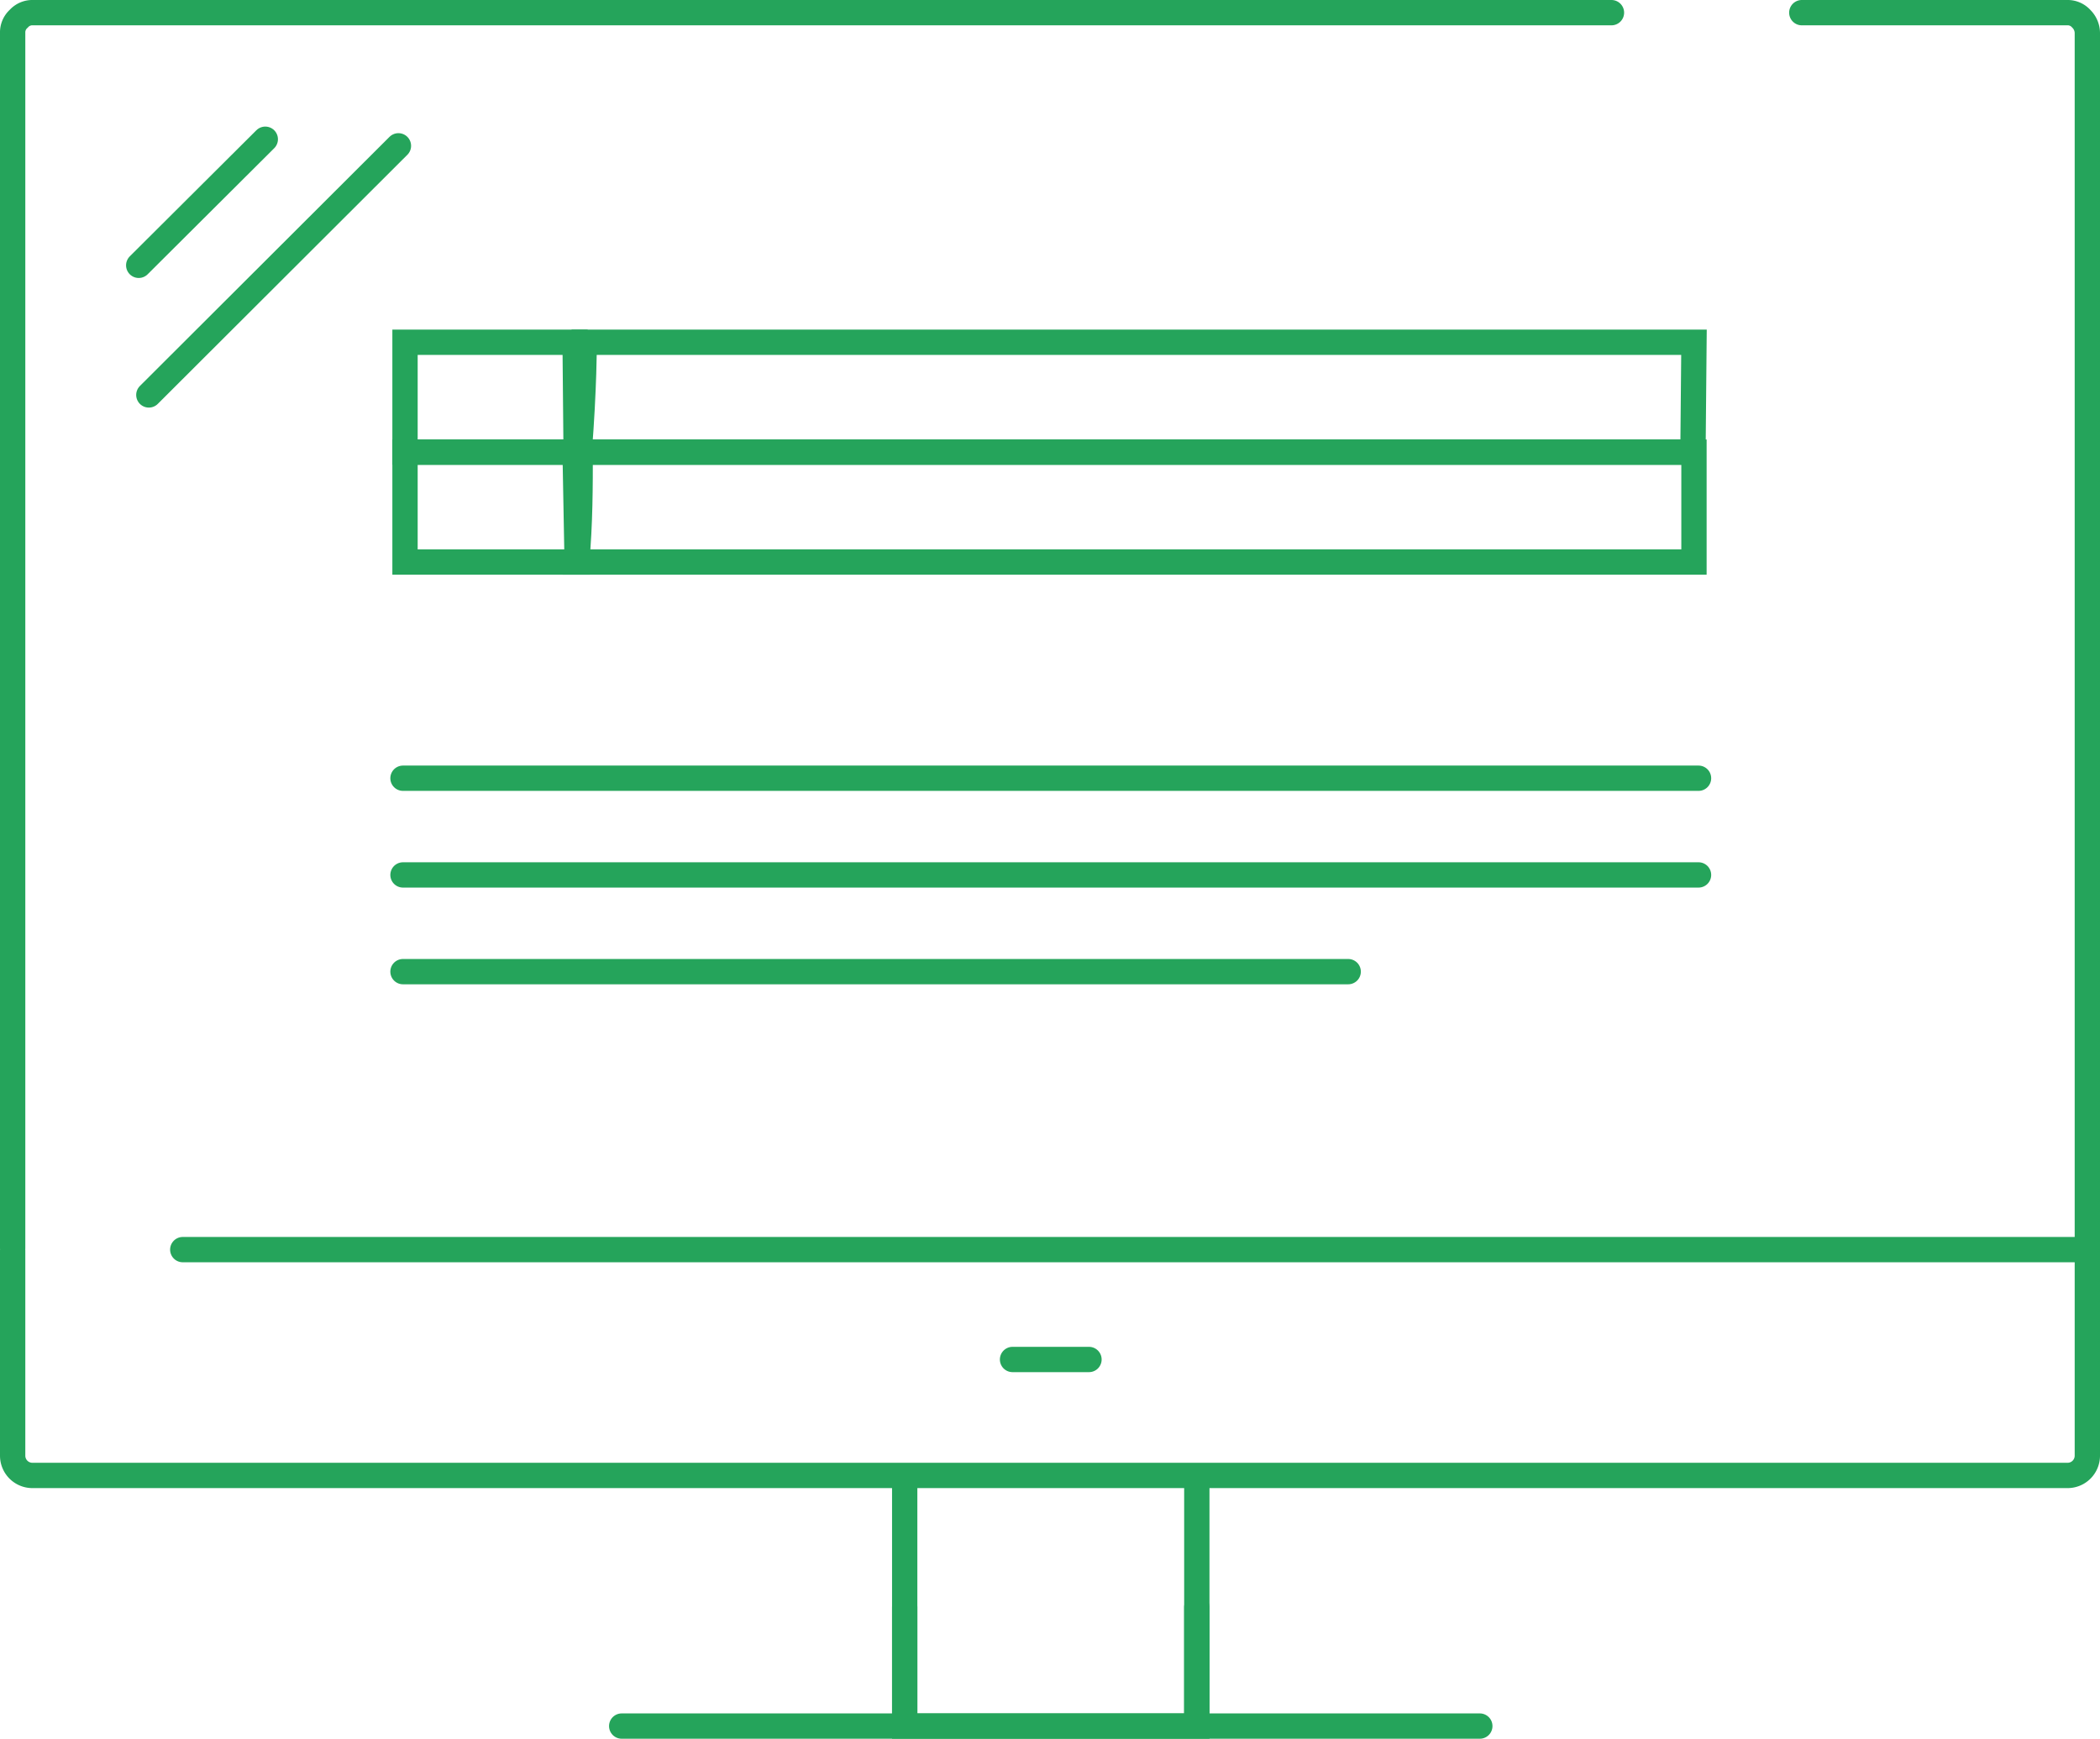 <?xml version="1.0" encoding="UTF-8"?> <svg xmlns="http://www.w3.org/2000/svg" viewBox="0 0 41.48 34.34"><defs><style>.cls-1,.cls-2,.cls-3{fill:none;stroke:#25a45b;stroke-width:0.5px;}.cls-1,.cls-2{stroke-miterlimit:10;}.cls-2,.cls-3{stroke-linecap:round;}.cls-3{stroke-linejoin:round;}</style></defs><g id="Layer_2" data-name="Layer 2"><g id="Copy"><polyline class="cls-1" points="23.64 29.14 23.64 34.09 17.87 34.09 17.87 29.14"></polyline><line class="cls-2" x1="17.87" y1="34.02" x2="17.87" y2="31.74"></line><line class="cls-2" x1="23.64" y1="31.74" x2="23.64" y2="34.02"></line><line class="cls-2" x1="12.28" y1="34.09" x2="29.23" y2="34.09"></line><path class="cls-2" d="M31.83.25H.65A.36.36,0,0,0,.37.37.36.36,0,0,0,.25.65v24"></path><path class="cls-2" d="M41.23,24.68V.65a.4.4,0,0,0-.12-.28.36.36,0,0,0-.28-.12H35.59"></path><path class="cls-1" d="M.25,24.68v4.07a.39.39,0,0,0,.4.39H40.83a.39.39,0,0,0,.4-.39V24.68"></path><line class="cls-2" x1="41.17" y1="24.68" x2="3.61" y2="24.68"></line><line class="cls-2" x1="5.24" y1="2.75" x2="2.74" y2="5.24"></line><line class="cls-2" x1="7.87" y1="2.88" x2="2.94" y2="7.8"></line><line class="cls-2" x1="20" y1="26.85" x2="21.51" y2="26.85"></line><path class="cls-1" d="M11.36,6.76H8s0,.92,0,2.17h3.38Z"></path><path class="cls-1" d="M11.36,8.93H8c0,.66,0,1.41,0,2.17h3.4Z"></path><path class="cls-1" d="M33.46,6.76H11.54s0,.92-.1,2.17h22Z"></path><path class="cls-1" d="M33.46,8.93h-22c0,.66,0,1.41-.07,2.17H33.46Z"></path><polyline class="cls-3" points="33.55 15.37 17.61 15.37 7.96 15.37"></polyline><polyline class="cls-3" points="33.55 17.28 17.61 17.28 7.96 17.28"></polyline><polyline class="cls-3" points="26.63 19.19 17.61 19.19 7.96 19.19"></polyline></g></g></svg> 